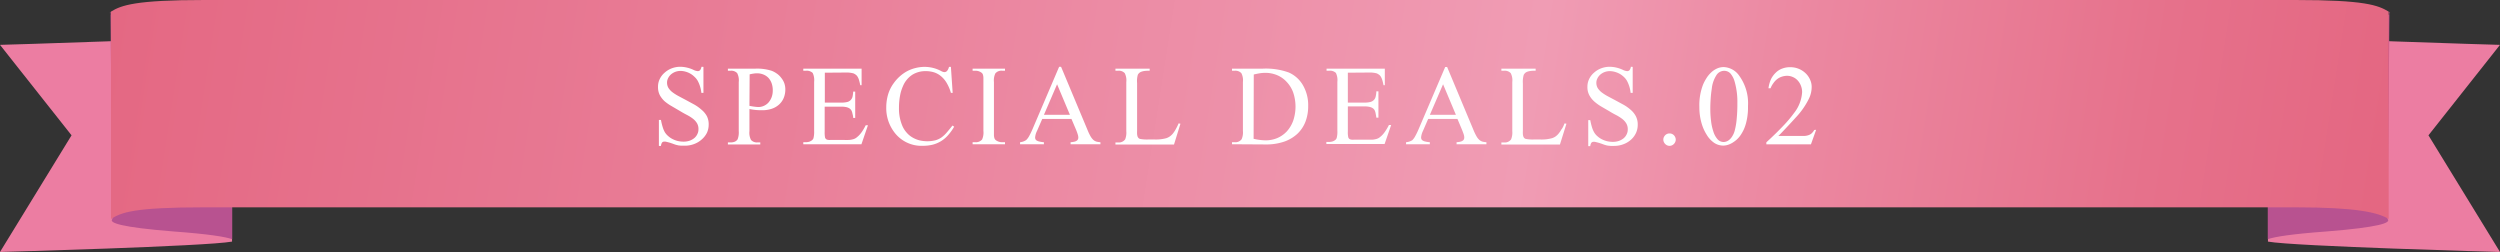 <svg xmlns="http://www.w3.org/2000/svg" xmlns:xlink="http://www.w3.org/1999/xlink" viewBox="0 0 481.49 48.57"><rect x="0" y="0" width="481.49" height="48.57" fill="#333333" stroke="none"/><defs><style>.cls-1{fill:#ec7da2;}.cls-2{fill:#b85290;}.cls-3{fill:url(#新規グラデーションスウォッチ_2);}.cls-4{fill:#fff;}</style><linearGradient id="新規グラデーションスウォッチ_2" x1="18.1" y1="-13.04" x2="454.68" y2="55.25" gradientUnits="userSpaceOnUse"><stop offset="0" stop-color="#e46782"/><stop offset="0.31" stop-color="#e97f99"/><stop offset="0.63" stop-color="#f09cb4"/><stop offset="0.73" stop-color="#ec8aa3"/><stop offset="0.9" stop-color="#e6718b"/><stop offset="1" stop-color="#e46782"/></linearGradient></defs><title>Asset 1</title><g id="Layer_2" data-name="Layer 2"><g id="キャンペーン内容"><path class="cls-1" d="M44.69,46.53c-4.92.92-44.69,2-44.69,2L13.78,26.06,0,8.64s39.77-1.12,44.69-2Z"/><path class="cls-2" d="M44.72,46.07c-1.26-.46-4.61-1-11.3-1.49-10-.8-12.55-1.65-11.77-2.4L21.28,2.24c-.78.76,2.1,1.61,12.14,2.41,6.69.53,10,1,11.3,1.49Z"/><path class="cls-1" d="M436.8,46.53c4.92.92,44.69,2,44.69,2L467.71,26.06,481.49,8.64s-39.77-1.12-44.69-2Z"/><path class="cls-2" d="M436.77,46.07c1.25-.46,4.6-1,11.3-1.49,10-.8,12.55-1.65,11.77-2.4l.36-39.94c.79.76-2.09,1.61-12.13,2.41-6.7.53-10.05,1-11.3,1.49Z"/><path class="cls-3" d="M442.05,39.93c11.88,0,16,1,18,2.25V2.24C458,1,455.47,0,442.05,0H39.37c-13.25,0-16,1-18,2.24V42.18c2-1.26,4.24-2.25,18-2.25Z"/><path class="cls-4" d="M135.48,12.88v5h-.4a6.25,6.25,0,0,0-.7-2.31,3.23,3.23,0,0,0-.62-.77,3.89,3.89,0,0,0-1.73-1,3.63,3.63,0,0,0-1-.14,2.89,2.89,0,0,0-1,.19,2.82,2.82,0,0,0-.82.5,2.35,2.35,0,0,0-.54.72,1.85,1.85,0,0,0-.2.83,2,2,0,0,0,.28,1.05,3.28,3.28,0,0,0,.77.82,9.17,9.17,0,0,0,1.15.73l1.43.76,1.66.9a8.08,8.08,0,0,1,1.38,1,4.11,4.11,0,0,1,1,1.21,3.46,3.46,0,0,1,.35,1.64,3.75,3.75,0,0,1-.33,1.55,4.15,4.15,0,0,1-1,1.29,4.58,4.58,0,0,1-1.45.88,5,5,0,0,1-1.85.33h-.65l-.51-.05-.51-.12c-.18-.05-.39-.13-.63-.22l-.53-.18-.49-.13-.38-.09-.2,0a.57.57,0,0,0-.43.16,1.33,1.33,0,0,0-.23.67h-.4v-5h.4a10.65,10.65,0,0,0,.33,1.37,4.8,4.8,0,0,0,.42,1,3.21,3.21,0,0,0,.62.72,3.8,3.8,0,0,0,.84.58,4.68,4.68,0,0,0,1,.38,5.11,5.11,0,0,0,1.11.13,3.59,3.59,0,0,0,1.22-.19,3.09,3.09,0,0,0,.91-.52,2.24,2.24,0,0,0,.57-.77,2,2,0,0,0,.2-.91,2.16,2.16,0,0,0-.29-1.17,3.14,3.14,0,0,0-.78-.86,7.48,7.48,0,0,0-1.14-.72c-.43-.22-.89-.48-1.37-.77l-1.57-.92A8.63,8.63,0,0,1,128,19.5a4.62,4.62,0,0,1-.93-1.19,3.39,3.39,0,0,1-.34-1.59,3.36,3.36,0,0,1,.32-1.47A3.73,3.73,0,0,1,128,14a4.38,4.38,0,0,1,1.35-.83,4.67,4.67,0,0,1,1.7-.31,6.24,6.24,0,0,1,2.46.57,2.37,2.37,0,0,0,.85.27.62.62,0,0,0,.45-.16,1.31,1.31,0,0,0,.29-.68Z"/><path class="cls-4" d="M144.34,21v4.25a3,3,0,0,0,.3,1.7,1.52,1.52,0,0,0,1.23.48h.56v.39h-6.24v-.39h.55a2,2,0,0,0,.79-.15,1.22,1.22,0,0,0,.53-.45,3.63,3.63,0,0,0,.22-1.58V15.8a3,3,0,0,0-.3-1.71,1.54,1.54,0,0,0-1.24-.47h-.55v-.4h5.34a9.16,9.16,0,0,1,3.08.41,4.47,4.47,0,0,1,1,.54,3.68,3.68,0,0,1,.85.82,3.6,3.6,0,0,1,.58,1,3.53,3.53,0,0,1,.21,1.23,4.25,4.25,0,0,1-.3,1.62,3.54,3.54,0,0,1-.88,1.27,3.93,3.93,0,0,1-1.41.83,5.68,5.68,0,0,1-1.91.29A11.56,11.56,0,0,1,144.34,21Zm0-.61c.38.07.72.13,1,.16a5.6,5.6,0,0,0,.75.06,2.45,2.45,0,0,0,1.06-.24,2.58,2.58,0,0,0,.87-.64,3.41,3.41,0,0,0,.59-1,3.61,3.61,0,0,0,.22-1.25A4,4,0,0,0,148.6,16,3.1,3.1,0,0,0,148,15a2.78,2.78,0,0,0-1-.66,3.23,3.23,0,0,0-1.22-.22,3.59,3.59,0,0,0-.62.05,6.62,6.62,0,0,0-.78.15Z"/><path class="cls-4" d="M158.86,14v5.76h3.2a4.33,4.33,0,0,0,1.13-.12,1.38,1.38,0,0,0,1-1,5.74,5.74,0,0,0,.13-1h.39v5.07h-.39c0-.35-.1-.65-.15-.87a2.23,2.23,0,0,0-.15-.49,1.42,1.42,0,0,0-.25-.34,1.46,1.46,0,0,0-.39-.25,1.94,1.94,0,0,0-.57-.16,4.42,4.42,0,0,0-.78-.06h-3.2v4.81a5.17,5.17,0,0,0,.08,1.18,1.74,1.74,0,0,0,.11.18.49.49,0,0,0,.19.15,1.12,1.12,0,0,0,.32.09,3.43,3.43,0,0,0,.5,0h2.47a10.54,10.54,0,0,0,1.06,0,3.65,3.65,0,0,0,.74-.13,1.91,1.91,0,0,0,.56-.25,5.84,5.84,0,0,0,.51-.43,5.13,5.13,0,0,0,.68-.83,10.3,10.3,0,0,0,.68-1.18h.43l-1.25,3.65H154.71v-.39h.52a2.27,2.27,0,0,0,.43-.05,1.23,1.23,0,0,0,.42-.14,1.41,1.41,0,0,0,.36-.24.79.79,0,0,0,.23-.34,5,5,0,0,0,.13-1.4V15.75a3.2,3.2,0,0,0-.28-1.7,1.66,1.66,0,0,0-1.29-.43h-.52v-.4h11.23v3.19h-.26a9.52,9.52,0,0,0-.24-1,2.4,2.4,0,0,0-.27-.62,1.2,1.2,0,0,0-.34-.39,2.23,2.23,0,0,0-.46-.27,5.24,5.24,0,0,0-1.52-.16Z"/><path class="cls-4" d="M183.14,12.88l.34,5h-.34a8.16,8.16,0,0,0-.81-1.9,4.89,4.89,0,0,0-1.09-1.3,4.09,4.09,0,0,0-1.35-.75,5.49,5.49,0,0,0-1.61-.23,4.77,4.77,0,0,0-2.59.71,4.86,4.86,0,0,0-1.79,2.2,7.88,7.88,0,0,0-.56,1.85,12.65,12.65,0,0,0-.2,2.33,8.47,8.47,0,0,0,.64,3.43,4.7,4.7,0,0,0,.81,1.29,4.34,4.34,0,0,0,1.11.94,5.14,5.14,0,0,0,1.36.57,6.54,6.54,0,0,0,3.09,0,3.94,3.94,0,0,0,1.19-.56,6,6,0,0,0,1-.94c.33-.38.7-.83,1.1-1.34l.33.22A10,10,0,0,1,182.63,26a6.1,6.1,0,0,1-1.38,1.18,6,6,0,0,1-1.6.68,7.92,7.92,0,0,1-1.87.22,6.53,6.53,0,0,1-5.6-2.69,7.66,7.66,0,0,1-1.49-4.7,8.82,8.82,0,0,1,.36-2.52A7.12,7.12,0,0,1,172.14,16a7.77,7.77,0,0,1,1.18-1.31,7.16,7.16,0,0,1,1.43-1,7,7,0,0,1,1.62-.6,7.15,7.15,0,0,1,1.74-.21,6.79,6.79,0,0,1,3.11.78,1.59,1.59,0,0,0,.65.23.69.69,0,0,0,.57-.28,1.82,1.82,0,0,0,.33-.73Z"/><path class="cls-4" d="M193.56,27.39v.39h-6.24v-.39h.52a1.56,1.56,0,0,0,1.31-.53,3.26,3.26,0,0,0,.25-1.65V15.8c0-.35,0-.63,0-.84a2.28,2.28,0,0,0-.08-.53.74.74,0,0,0-.17-.33,1.38,1.38,0,0,0-.31-.23,2,2,0,0,0-1-.25h-.52v-.4h6.24v.4H193a1.51,1.51,0,0,0-1.3.52,3.13,3.13,0,0,0-.27,1.66v9.41c0,.34,0,.62,0,.83a2.28,2.28,0,0,0,.08.53.75.75,0,0,0,.18.33,1.14,1.14,0,0,0,.31.23,2,2,0,0,0,1,.26Z"/><path class="cls-4" d="M206.36,22.91h-5.63l-1,2.3a3.42,3.42,0,0,0-.37,1.26.83.83,0,0,0,.06.32.61.61,0,0,0,.24.27,1.61,1.61,0,0,0,.52.2,5.06,5.06,0,0,0,.87.13v.39h-4.59v-.39a2.56,2.56,0,0,0,1.18-.42,3.15,3.15,0,0,0,.58-.78c.19-.35.41-.79.64-1.32l5.12-12h.38L209.44,25a10.16,10.16,0,0,0,.57,1.21,3.12,3.12,0,0,0,.54.71,1.64,1.64,0,0,0,.61.35,4,4,0,0,0,.78.12v.39h-5.75v-.39a4,4,0,0,0,.72-.1,1.33,1.33,0,0,0,.46-.19.76.76,0,0,0,.24-.27.88.88,0,0,0,.07-.33,2,2,0,0,0-.11-.61,9.23,9.23,0,0,0-.32-.89Zm-.3-.8-2.47-5.88-2.53,5.88Z"/><path class="cls-4" d="M227,23.76l.35.07-1.24,4H214.83v-.39h.55a1.5,1.5,0,0,0,1.32-.6,3.5,3.5,0,0,0,.22-1.59V15.8a3,3,0,0,0-.3-1.71,1.55,1.55,0,0,0-1.24-.47h-.55v-.4h6.59v.4a6.83,6.83,0,0,0-1,.05,2.7,2.7,0,0,0-.64.16,1.25,1.25,0,0,0-.4.25,1.41,1.41,0,0,0-.24.32A4.42,4.42,0,0,0,219,16V25.2a5.85,5.85,0,0,0,0,.64,2.23,2.23,0,0,0,.09.45,1,1,0,0,0,.18.29.73.73,0,0,0,.27.17,7,7,0,0,0,1.68.11h1.06a7.64,7.64,0,0,0,2.36-.25,2.74,2.74,0,0,0,.64-.32,2.92,2.92,0,0,0,.59-.54,5.56,5.56,0,0,0,.55-.82A10.71,10.71,0,0,0,227,23.76Z"/><path class="cls-4" d="M237.28,27.78v-.39h.55a1.46,1.46,0,0,0,1.31-.59,3.29,3.29,0,0,0,.24-1.59V15.8a3,3,0,0,0-.3-1.71,1.57,1.57,0,0,0-1.25-.47h-.55v-.4h5.93a13,13,0,0,1,5,.74,5.88,5.88,0,0,1,2.74,2.47,7.62,7.62,0,0,1,1,4,8.33,8.33,0,0,1-.52,3,6.39,6.39,0,0,1-1.55,2.33,7.26,7.26,0,0,1-2.56,1.52,10.62,10.62,0,0,1-3.54.54Zm4.16-1.05a10.82,10.82,0,0,0,2.29.3,5.78,5.78,0,0,0,2.29-.45,5.45,5.45,0,0,0,1.84-1.3,6.22,6.22,0,0,0,1.21-2.05,8.5,8.5,0,0,0,0-5.4,5.86,5.86,0,0,0-1.21-2A5.27,5.27,0,0,0,246,14.49a5.88,5.88,0,0,0-2.36-.46,7.73,7.73,0,0,0-1,.08q-.54.09-1.17.24Z"/><path class="cls-4" d="M259.59,14v5.76h3.21a4.38,4.38,0,0,0,1.13-.12,1.46,1.46,0,0,0,.68-.39,1.35,1.35,0,0,0,.34-.66,4.84,4.84,0,0,0,.13-1h.4v5.07h-.4c-.05-.35-.1-.65-.15-.87a2.23,2.23,0,0,0-.15-.49,1.16,1.16,0,0,0-.24-.34,1.46,1.46,0,0,0-.39-.25,2.14,2.14,0,0,0-.57-.16,4.42,4.42,0,0,0-.78-.06h-3.21v4.81a4.43,4.43,0,0,0,.09,1.18.87.87,0,0,0,.11.18.42.42,0,0,0,.19.15,1,1,0,0,0,.32.09,3.43,3.43,0,0,0,.5,0h2.47c.42,0,.77,0,1.06,0a3.65,3.65,0,0,0,.74-.13,2,2,0,0,0,.56-.25,5.84,5.84,0,0,0,.51-.43,5.12,5.12,0,0,0,.67-.83,10.26,10.26,0,0,0,.69-1.18h.43l-1.26,3.65H255.45v-.39H256a2.18,2.18,0,0,0,.43-.05,1.36,1.36,0,0,0,.43-.14,1.41,1.41,0,0,0,.36-.24.77.77,0,0,0,.22-.34,4.59,4.59,0,0,0,.13-1.4V15.75a3.1,3.1,0,0,0-.28-1.7,1.64,1.64,0,0,0-1.29-.43h-.51v-.4h11.22v3.19h-.25a9.52,9.52,0,0,0-.24-1,2.8,2.8,0,0,0-.27-.62,1.2,1.2,0,0,0-.34-.39,2.53,2.53,0,0,0-.46-.27,5.24,5.24,0,0,0-1.52-.16Z"/><path class="cls-4" d="M280.7,22.91h-5.64l-1,2.3a3.56,3.56,0,0,0-.36,1.26.83.83,0,0,0,.06.32.61.61,0,0,0,.24.27,1.55,1.55,0,0,0,.51.2,5.4,5.4,0,0,0,.87.13v.39h-4.58v-.39A2.61,2.61,0,0,0,272,27a3.15,3.15,0,0,0,.57-.78,13.82,13.82,0,0,0,.64-1.32l5.13-12h.37L283.77,25a10,10,0,0,0,.58,1.21,2.64,2.64,0,0,0,.54.71,1.64,1.64,0,0,0,.61.35,4,4,0,0,0,.78.12v.39h-5.75v-.39a4,4,0,0,0,.72-.1,1.35,1.35,0,0,0,.45-.19.67.67,0,0,0,.24-.27.72.72,0,0,0,.07-.33,2,2,0,0,0-.1-.61c-.08-.25-.19-.54-.33-.89Zm-.3-.8-2.47-5.88-2.54,5.88Z"/><path class="cls-4" d="M301.33,23.76l.36.07-1.25,4H289.16v-.39h.55a1.48,1.48,0,0,0,1.32-.6,3.46,3.46,0,0,0,.23-1.59V15.8a3,3,0,0,0-.3-1.71,1.57,1.57,0,0,0-1.25-.47h-.55v-.4h6.6v.4a6.75,6.75,0,0,0-1,.05,2.8,2.8,0,0,0-.65.16,1.37,1.37,0,0,0-.4.25,2.43,2.43,0,0,0-.24.32,4.75,4.75,0,0,0-.17,1.64V25.2a5.85,5.85,0,0,0,0,.64,1.7,1.7,0,0,0,.09.45.92.92,0,0,0,.17.29.78.78,0,0,0,.28.17,6.92,6.92,0,0,0,1.68.11h1.06a7.57,7.57,0,0,0,2.35-.25,2.62,2.62,0,0,0,.65-.32,2.89,2.89,0,0,0,.58-.54,5.57,5.57,0,0,0,.56-.82C301,24.6,301.14,24.21,301.33,23.76Z"/><path class="cls-4" d="M314.45,12.88v5h-.4a6.25,6.25,0,0,0-.7-2.31,3.23,3.23,0,0,0-.62-.77,4.24,4.24,0,0,0-.8-.59,4.32,4.32,0,0,0-.92-.37,3.76,3.76,0,0,0-1-.14,2.89,2.89,0,0,0-1,.19,2.82,2.82,0,0,0-.82.5,2.35,2.35,0,0,0-.54.72,1.85,1.85,0,0,0-.2.83,2,2,0,0,0,.28,1.05,3.47,3.47,0,0,0,.77.82,9.17,9.17,0,0,0,1.15.73l1.43.76,1.66.9a8.08,8.08,0,0,1,1.38,1,4.11,4.11,0,0,1,.95,1.21,3.46,3.46,0,0,1,.35,1.64,3.75,3.75,0,0,1-.33,1.55,4,4,0,0,1-.95,1.29,4.58,4.58,0,0,1-1.45.88,5,5,0,0,1-1.85.33h-.65l-.51-.05a4.7,4.7,0,0,1-.51-.12c-.18-.05-.39-.13-.63-.22l-.53-.18-.49-.13-.38-.09-.2,0a.57.57,0,0,0-.43.16,1.33,1.33,0,0,0-.23.67h-.39v-5h.39a12.62,12.62,0,0,0,.33,1.37,4.78,4.78,0,0,0,.43,1,2.92,2.92,0,0,0,.61.72,3.8,3.8,0,0,0,.84.58,4.68,4.68,0,0,0,1,.38,5.11,5.11,0,0,0,1.11.13,3.59,3.59,0,0,0,1.22-.19,3.09,3.09,0,0,0,.91-.52,2.24,2.24,0,0,0,.57-.77,2,2,0,0,0,.2-.91,2.16,2.16,0,0,0-.29-1.17,3.14,3.14,0,0,0-.78-.86,7.87,7.87,0,0,0-1.13-.72c-.44-.22-.9-.48-1.37-.77l-1.58-.92A8.63,8.63,0,0,1,307,19.5a4.37,4.37,0,0,1-.92-1.19,3.28,3.28,0,0,1-.35-1.59,3.36,3.36,0,0,1,.32-1.47A3.73,3.73,0,0,1,307,14a4.38,4.38,0,0,1,1.35-.83,4.67,4.67,0,0,1,1.7-.31,6.24,6.24,0,0,1,2.46.57,2.37,2.37,0,0,0,.85.27.65.65,0,0,0,.46-.16,1.41,1.41,0,0,0,.28-.68Z"/><path class="cls-4" d="M321.55,25.7a1.15,1.15,0,0,1,.83.34,1.16,1.16,0,0,1,.26.39,1,1,0,0,1,.1.46,1,1,0,0,1-.1.46,1.12,1.12,0,0,1-.26.38,1.14,1.14,0,0,1-1.3.26,1.37,1.37,0,0,1-.37-.26,1.28,1.28,0,0,1-.26-.38,1.15,1.15,0,0,1-.1-.46,1.2,1.2,0,0,1,.1-.47,1.42,1.42,0,0,1,.26-.38,1.34,1.34,0,0,1,.37-.25A1.23,1.23,0,0,1,321.55,25.7Z"/><path class="cls-4" d="M327.29,20.59A11,11,0,0,1,328,16.3a8.28,8.28,0,0,1,.68-1.28,5.27,5.27,0,0,1,.9-1.08,4,4,0,0,1,1.1-.74,3.1,3.1,0,0,1,1.32-.28,3.83,3.83,0,0,1,3,1.71,9,9,0,0,1,1.66,5.73c0,.57,0,1.12-.07,1.65a10.2,10.2,0,0,1-.26,1.5,8,8,0,0,1-.46,1.38,7.71,7.71,0,0,1-.73,1.27,5,5,0,0,1-.66.73,5.64,5.64,0,0,1-.81.6,4,4,0,0,1-.9.41,3.11,3.11,0,0,1-.89.14,3.17,3.17,0,0,1-1.74-.53A5,5,0,0,1,328.73,26a8.59,8.59,0,0,1-1.05-2.39A11.09,11.09,0,0,1,327.29,20.59Zm2.11.27a18.55,18.55,0,0,0,.14,2.42,9.8,9.8,0,0,0,.43,2,4.06,4.06,0,0,0,.8,1.51,1.55,1.55,0,0,0,1.19.56,1.72,1.72,0,0,0,.61-.13,1.9,1.9,0,0,0,.6-.4,2.85,2.85,0,0,0,.53-.7,3.82,3.82,0,0,0,.41-1,13.3,13.3,0,0,0,.37-2.22,29.26,29.26,0,0,0,.13-3,14.07,14.07,0,0,0-.52-4.16,4.07,4.07,0,0,0-.81-1.58,1.63,1.63,0,0,0-1.25-.52,1.78,1.78,0,0,0-1.49.9,5.91,5.91,0,0,0-.86,2.56c-.1.64-.17,1.27-.21,1.9S329.4,20.23,329.4,20.86Z"/><path class="cls-4" d="M349.78,25l-1,2.8h-8.59v-.39c1.27-1.16,2.34-2.21,3.23-3.15a23,23,0,0,0,2.11-2.5,7.16,7.16,0,0,0,1.55-4,3.3,3.3,0,0,0-.24-1.27,3.12,3.12,0,0,0-.62-1,2.7,2.7,0,0,0-.92-.65,2.63,2.63,0,0,0-1.1-.24,3.22,3.22,0,0,0-1,.16,3,3,0,0,0-.9.46,3.45,3.45,0,0,0-.74.78A4.1,4.1,0,0,0,341,17h-.4a6.37,6.37,0,0,1,.49-1.76A4.54,4.54,0,0,1,342,14a3.46,3.46,0,0,1,1.24-.79,4.22,4.22,0,0,1,1.54-.27,4.27,4.27,0,0,1,1.64.31,4.1,4.1,0,0,1,1.31.84,3.78,3.78,0,0,1,.87,1.22,3.3,3.3,0,0,1,.32,1.45,5.2,5.2,0,0,1-.51,2.21,14.66,14.66,0,0,1-2.58,3.69c-.9,1-1.62,1.76-2.18,2.35s-.94,1-1.16,1.17h3.8c.48,0,.88,0,1.21,0a2.79,2.79,0,0,0,.84-.16,1.65,1.65,0,0,0,.59-.35,2.67,2.67,0,0,0,.49-.64Z"/></g></g></svg>